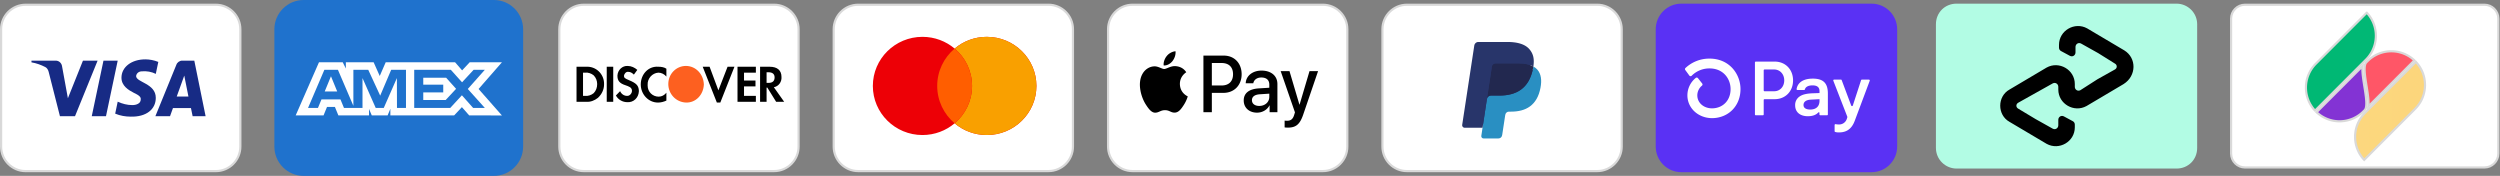 <svg xmlns="http://www.w3.org/2000/svg" fill="none" height="241" width="3426">
    <rect width="100%" height="100%" fill="#808080" stroke="none"/>
    <path fill="#FD6020" d="m897.4 230.958 190.51-57.739v27.614c0 16.638-13.47 30.125-30.08 30.125H897.4Z"></path>
    <path fill="#5A31F4" d="M2564.79 5h-260.7C2284.71 5 2269 20.735 2269 40.146v160.666c0 19.411 15.71 35.146 35.09 35.146h260.7c19.38 0 35.09-15.735 35.09-35.146V40.146c0-19.41-15.71-35.146-35.09-35.146Z"></path>
    <path fill="#fff" d="M2457.2 110.174c0 15.024-10.52 25.748-25.22 25.748h-13.84c-.15 0-.3.03-.44.089-.15.059-.28.145-.39.254-.1.108-.19.237-.25.378-.05.142-.08.293-.08.447v19.745a1.167 1.167 0 0 1-1.16 1.168h-9.69a1.174 1.174 0 0 1-1.08-.722c-.05-.14-.09-.289-.09-.44V85.588c0-.152.03-.304.09-.446a1.156 1.156 0 0 1 1.07-.721h25.93c14.63-.017 25.15 10.707 25.15 25.753Zm-12.08 0c0-8.637-5.89-14.95-13.86-14.95h-13.12c-.15 0-.3.03-.44.09-.15.058-.28.144-.39.253-.1.108-.19.237-.25.379-.05.141-.08.293-.08.446v27.496a1.158 1.158 0 0 0 1.16 1.163h13.12c7.97.056 13.86-6.262 13.86-14.877Zm14.96 34.159c-.1-2.303.37-4.596 1.38-6.67 1-2.072 2.52-3.86 4.39-5.199 3.78-2.849 9.69-4.322 18.36-4.626l9.25-.328v-2.73c0-5.473-3.66-7.785-9.55-7.785-5.87 0-9.6 2.087-10.47 5.501-.07.24-.21.449-.42.596a1.1 1.1 0 0 1-.69.216h-9.12c-.17.004-.34-.028-.49-.095a1.12 1.12 0 0 1-.41-.296 1.202 1.202 0 0 1-.24-.438 1.388 1.388 0 0 1-.03-.498c1.36-8.089 8.07-14.239 22.29-14.239 15.12 0 20.58 7.053 20.58 20.513v28.58a1.179 1.179 0 0 1-1.19 1.168h-9.19a1.152 1.152 0 0 1-.82-.339c-.11-.108-.2-.237-.25-.378a1.134 1.134 0 0 1-.09-.445v-2.139a.882.882 0 0 0-.15-.497.83.83 0 0 0-.39-.329.927.927 0 0 0-.53-.044.88.88 0 0 0-.45.256c-2.75 3.006-7.21 5.178-14.35 5.178-10.49 0-17.42-5.472-17.42-14.933Zm33.38-6.194v-2.217l-11.97.632c-6.3.321-9.97 2.945-9.97 7.362 0 3.994 3.37 6.205 9.24 6.205 7.98 0 12.7-4.315 12.7-11.982Zm20.68 41.459v-8.281c.01-.174.04-.345.12-.502.07-.157.18-.294.32-.404a1.197 1.197 0 0 1 .98-.245c1.4.265 2.84.4 4.28.406 2.46.121 4.9-.592 6.92-2.024a11.079 11.079 0 0 0 4.2-5.874l.6-1.907a1.19 1.19 0 0 0 0-.79l-19.17-49.307c-.07-.178-.09-.371-.07-.562.02-.19.09-.372.19-.531.11-.159.26-.289.42-.38.17-.09.36-.138.55-.14h9.29c.25.003.48.076.67.213.2.135.35.327.43.549l13.01 34.774c.08.231.24.431.43.573a1.203 1.203 0 0 0 1.38 0c.2-.142.35-.342.43-.573l11.3-34.679c.08-.237.23-.442.43-.588.21-.147.45-.224.7-.224h9.62a1.182 1.182 0 0 1 .97.519c.11.16.18.343.2.534a1.1 1.1 0 0 1-.07.567l-20.5 54.756c-4.72 12.727-12.82 15.982-21.72 15.982-1.7.045-3.39-.157-5.02-.603a1.165 1.165 0 0 1-.67-.468 1.18 1.18 0 0 1-.22-.791Zm-171.43-99.284a47.718 47.718 0 0 0-32.93 12.862 2.097 2.097 0 0 0-.25 2.793l5.52 7.56c.18.251.41.461.68.612.26.153.57.244.88.268.31.025.61-.019.9-.127.29-.108.55-.279.77-.5a34.184 34.184 0 0 1 11.23-7.474c4.2-1.719 8.7-2.582 13.24-2.54 18.95 0 28.84 14.285 28.84 28.389 0 15.334-10.4 26.12-25.33 26.334-11.56 0-20.26-7.666-20.26-17.793.01-2.558.59-5.083 1.7-7.389 1.1-2.308 2.7-4.341 4.68-5.953.42-.351.69-.852.74-1.397a2.117 2.117 0 0 0-.45-1.514l-5.81-7.345a2.157 2.157 0 0 0-.64-.544 2.129 2.129 0 0 0-1.64-.168c-.27.083-.52.22-.73.401a30.718 30.718 0 0 0-11.44 23.909c0 17.432 14.79 31.108 33.75 31.22h.25c22.5-.293 38.76-16.981 38.76-39.79 0-20.252-14.89-41.814-42.46-41.814Z"></path>
    <path stroke-width="3" stroke="#D9D9D9" fill="#fff" d="M1928.09 6.5h260.7c18.55 0 33.59 15.062 33.59 33.646v160.666c0 18.585-15.04 33.646-33.59 33.646h-260.7c-18.55 0-33.59-15.061-33.59-33.646V40.146c0-18.584 15.04-33.646 33.59-33.646Z"></path>
    <path fill="#28356A" d="m2034.52 185.231 2.21-14.551-4.93-.12h-23.54l16.36-107.381c.05-.326.22-.627.46-.842.24-.215.54-.333.87-.333h39.7c13.17 0 22.27 2.839 27.01 8.441 2.23 2.629 3.65 5.376 4.33 8.398.72 3.172.73 6.961.03 11.583l-.05.337v2.962l2.23 1.305c1.87 1.03 3.37 2.208 4.51 3.556 1.91 2.248 3.13 5.105 3.65 8.49.54 3.482.36 7.628-.52 12.319-1.01 5.397-2.66 10.098-4.87 13.943-2.04 3.544-4.64 6.484-7.72 8.761-2.95 2.165-6.45 3.808-10.4 4.859-3.84 1.034-8.21 1.555-13.01 1.555h-3.09c-2.21 0-4.36.823-6.03 2.299a9.768 9.768 0 0 0-3.16 5.818l-.23 1.31-3.91 25.649-.17.941c-.05.299-.13.447-.25.548a.65.65 0 0 1-.4.153h-19.08Z" clip-rule="evenodd" fill-rule="evenodd"></path>
    <path fill="#298FC2" d="M2101.31 91.105c-.12.783-.26 1.585-.41 2.408-5.23 27.822-23.14 37.433-46.01 37.433h-11.65c-2.8 0-5.15 2.103-5.59 4.959l-7.66 50.241c-.28 1.876 1.12 3.566 2.95 3.566h20.66c2.44 0 4.52-1.84 4.9-4.337l.21-1.086 3.89-25.548.25-1.401c.37-2.506 2.46-4.347 4.9-4.347h3.09c20.02 0 35.69-8.409 40.26-32.748 1.92-10.168.92-18.658-4.13-24.629-1.54-1.8-3.44-3.294-5.66-4.511Z" clip-rule="evenodd" fill-rule="evenodd"></path>
    <path fill="#22284F" d="M2095.83 88.844c-.8-.241-1.62-.46-2.47-.657-.85-.193-1.72-.364-2.62-.513-3.14-.525-6.58-.775-10.26-.775h-31.11c-.78 0-1.51.18-2.15.504a5.124 5.124 0 0 0-2.77 3.841l-6.61 43.396-.2 1.265c.45-2.856 2.8-4.958 5.6-4.958h11.64c22.88 0 40.79-9.617 46.02-37.434.16-.823.29-1.624.4-2.408a26.903 26.903 0 0 0-4.3-1.88c-.38-.132-.77-.258-1.17-.38Z" clip-rule="evenodd" fill-rule="evenodd"></path>
    <path fill="#28356A" d="M2044.45 91.245a5.13 5.13 0 0 1 2.77-3.837 4.758 4.758 0 0 1 2.15-.504h31.11c3.68 0 7.12.25 10.27.775.89.149 1.76.32 2.61.513.85.196 1.68.416 2.47.657.4.122.79.25 1.18.376a27.37 27.37 0 0 1 4.3 1.88c1.56-10.281-.01-17.282-5.38-23.62-5.92-6.98-16.6-9.966-30.28-9.966h-39.7c-2.78 0-5.17 2.102-5.6 4.963l-16.54 108.486c-.33 2.146 1.28 4.082 3.36 4.082h24.52l12.76-83.805Z" clip-rule="evenodd" fill-rule="evenodd"></path>
    <path stroke-width="3" stroke="#D9D9D9" fill="#fff" d="M1552.09 6.5h260.7c18.55 0 33.59 15.062 33.59 33.646v160.666c0 18.585-15.04 33.646-33.59 33.646h-260.7c-18.55 0-33.59-15.061-33.59-33.646V40.146c0-18.584 15.04-33.646 33.59-33.646Z"></path>
    <path fill="#000" d="M1606.73 83.759c-2.86 3.534-7.44 6.32-12.01 5.923-.57-4.778 1.66-9.855 4.29-12.99 2.86-3.633 7.86-6.221 11.92-6.42.47 4.976-1.38 9.854-4.2 13.487Zm4.15 6.868c-4.03-.242-7.71 1.266-10.69 2.484-1.91.784-3.53 1.448-4.76 1.448-1.38 0-3.07-.7-4.96-1.484-2.49-1.03-5.33-2.206-8.3-2.15-6.82.1-13.16 4.132-16.64 10.552-7.16 12.84-1.87 31.852 5.05 42.305 3.39 5.175 7.44 10.849 12.79 10.65 2.34-.093 4.03-.842 5.78-1.616 2.02-.892 4.1-1.819 7.37-1.819 3.16 0 5.16.903 7.08 1.769 1.83.824 3.58 1.614 6.19 1.566 5.52-.099 9.01-5.176 12.39-10.352 3.66-5.555 5.26-10.977 5.5-11.8l.03-.095a2.212 2.212 0 0 0-.13-.065c-1.22-.584-10.55-5.044-10.64-17.006-.09-10.04 7.41-15.126 8.58-15.927.07-.049.12-.081.14-.099-4.76-7.365-12.2-8.162-14.78-8.36Zm38.29 63.158v-77.59h27.91c14.39 0 24.46 10.351 24.46 25.481s-10.26 25.582-24.85 25.582h-15.98v26.527h-11.54Zm11.54-67.438h13.31c10.01 0 15.74 5.574 15.74 15.379s-5.73 15.428-15.78 15.428h-13.27V86.347Zm78.93 58.13c-3.05 6.073-9.77 9.904-17.02 9.904-10.73 0-18.22-6.668-18.22-16.722 0-9.953 7.25-15.677 20.65-16.523l14.4-.896v-4.28c0-6.321-3.96-9.755-11.01-9.755-5.82 0-10.06 3.136-10.93 7.913h-10.39c.34-10.053 9.39-17.37 21.65-17.37 13.21 0 21.79 7.217 21.79 18.416v38.621h-10.68v-9.308h-.24Zm-13.92.697c-6.15 0-10.06-3.086-10.06-7.813 0-4.877 3.76-7.714 10.97-8.162l12.82-.847v4.381c0 7.266-5.91 12.441-13.73 12.441Zm60.28 11.647c-4.63 13.587-9.92 18.066-21.17 18.066-.86 0-3.72-.1-4.39-.299v-9.306c.71.099 2.47.199 3.39.199 5.1 0 7.96-2.24 9.72-8.063l1.06-3.434-19.56-56.489h12.07l13.58 45.839h.24l13.6-45.839h11.73L1786 156.821Z" clip-rule="evenodd" fill-rule="evenodd"></path>
    <path stroke-width="3" stroke="#D9D9D9" fill="#fff" d="M1176.09 6.5h260.7c18.55 0 33.59 15.062 33.59 33.646v160.666c0 18.585-15.04 33.646-33.59 33.646h-260.7c-18.55 0-33.59-15.061-33.59-33.646V40.146c0-18.584 15.04-33.646 33.59-33.646Z"></path>
    <path fill="#ED0006" d="M1308.23 168.975c-11.87 10.022-27.27 16.072-44.09 16.072-37.55 0-67.99-30.122-67.99-67.279s30.44-67.28 67.99-67.28c16.82 0 32.22 6.05 44.09 16.073 11.88-10.022 27.28-16.072 44.1-16.072 37.55 0 67.99 30.122 67.99 67.279s-30.44 67.279-67.99 67.279c-16.82 0-32.22-6.05-44.1-16.072Z" clip-rule="evenodd" fill-rule="evenodd"></path>
    <path fill="#F9A000" d="M1308.23 168.975c14.62-12.341 23.89-30.703 23.89-51.207 0-20.505-9.27-38.867-23.89-51.207 11.88-10.022 27.28-16.072 44.1-16.072 37.55 0 67.99 30.122 67.99 67.279s-30.44 67.279-67.99 67.279c-16.82 0-32.22-6.05-44.1-16.072Z" clip-rule="evenodd" fill-rule="evenodd"></path>
    <path fill="#FF5E00" d="M1308.23 168.975c14.62-12.34 23.89-30.703 23.89-51.207 0-20.505-9.27-38.867-23.89-51.207-14.61 12.34-23.88 30.702-23.88 51.207 0 20.504 9.27 38.867 23.88 51.207Z" clip-rule="evenodd" fill-rule="evenodd"></path>
    <path stroke-width="3" stroke="#D9D9D9" fill="#fff" d="M800.093 6.5h260.697c18.55 0 33.59 15.062 33.59 33.646v160.666c0 18.585-15.04 33.646-33.59 33.646H800.093c-18.551 0-33.593-15.061-33.593-33.646V40.146c0-18.584 15.042-33.646 33.593-33.646Z"></path>
    <path fill="#000" d="M1054.71 91.468c10.48 0 16.24 4.855 16.24 14.026.53 7.014-4.19 12.949-10.47 14.028l14.14 19.961h-11.01l-12.05-19.421h-1.04v19.421h-8.91V91.467h13.1Zm-4.19 22.12h2.62c5.76 0 8.38-2.698 8.38-7.553 0-4.316-2.62-7.014-8.38-7.014h-2.62v14.567Zm-39.84 25.895h25.16v-8.092h-16.24v-12.948h15.72v-8.093h-15.72V99.56h16.24v-8.093h-25.16v48.016Zm-26.194-15.645-12.053-32.37h-9.432l19.389 49.095h4.716l19.384-49.095h-9.427l-12.577 32.37Zm-106.38-8.092c0 13.487 10.481 24.817 23.582 24.817 4.192 0 7.86-1.08 11.528-2.697v-10.791c-2.62 3.237-6.289 5.395-10.481 5.395-8.384 0-15.197-6.474-15.197-15.106v-1.079c-.524-8.632 6.289-16.185 14.674-16.725 4.192 0 8.384 2.159 11.004 5.395v-10.79c-3.144-2.158-7.336-2.697-11.004-2.697-13.625-1.08-24.106 10.251-24.106 24.278Zm-16.245-5.935c-5.241-2.158-6.814-3.237-6.814-5.934.525-3.238 3.145-5.935 6.289-5.396 2.62 0 5.24 1.619 7.337 3.777l4.716-6.474c-3.669-3.237-8.384-5.395-13.101-5.395-7.336-.54-13.625 5.395-14.149 12.947v.541c0 6.473 2.62 10.25 11.005 12.947 2.096.54 4.192 1.619 6.289 2.698 1.572 1.079 2.62 2.698 2.62 4.856 0 3.776-3.145 7.013-6.289 7.013h-.524c-4.192 0-7.86-2.697-9.432-6.474l-5.765 5.935c3.145 5.934 9.432 9.172 15.721 9.172 8.384.539 15.197-5.935 15.721-14.568v-1.618c-.524-6.474-3.144-9.711-13.624-14.027Zm-30.395 29.672h8.908V91.467h-8.908v48.016Zm-41.399-48.015h15.72c12.578.54 22.534 11.329 22.011 24.278 0 7.013-3.144 13.487-8.385 18.343-4.717 3.777-10.481 5.935-16.245 5.395h-13.101V91.468Zm11.528 39.923c4.192.54 8.909-1.079 12.053-3.777 3.145-3.236 4.717-7.552 4.717-12.408 0-4.316-1.572-8.632-4.717-11.87-3.144-2.697-7.861-4.315-12.053-3.776h-2.62v31.831h2.62Z" clip-rule="evenodd" fill-rule="evenodd"></path>
    <path fill="#FD6020" d="M939.942 90.355c-13.101 0-24.106 10.789-24.106 24.816 0 13.488 10.481 24.818 24.106 25.358 13.626.539 24.106-10.79 24.631-24.817-.525-14.027-11.005-25.358-24.631-25.358Z" clip-rule="evenodd" fill-rule="evenodd"></path>
    <path fill="#1F72CD" d="M676.8 0H416.107C393.956 0 376 17.983 376 40.167v160.666C376 223.017 393.956 241 416.107 241H676.8c22.15 0 40.107-17.983 40.107-40.167V40.167C716.907 17.983 698.95 0 676.8 0Z"></path>
    <path fill="#fff" d="m437.117 85.354-31.896 72.769h38.183l4.734-11.602h10.821l4.733 11.602h42.03v-8.855l3.745 8.855h21.741l3.745-9.042v9.042h87.41l10.63-11.301 9.952 11.301 44.895.095-31.996-36.276 31.996-36.588h-44.199l-10.347 11.093-9.638-11.093h-95.091l-8.166 18.782-8.357-18.782h-38.105v8.554l-4.238-8.554h-32.582Zm7.388 10.334h18.613l21.156 49.345V95.688h20.389l16.342 35.38 15.06-35.38h20.288v52.217h-12.345l-.101-40.917-17.997 40.917h-11.043l-18.098-40.917v40.917h-25.395l-4.815-11.707h-26.01l-4.805 11.696h-13.606l22.367-52.206Zm173.336 0h-50.195v52.186h49.418l15.929-17.296 15.351 17.296h16.049l-23.326-25.942 23.326-26.244h-15.352l-15.847 17.096-15.353-17.096Zm-164.282 8.835-8.57 20.853h17.13l-8.56-20.853Zm126.483 11.509v-9.533l31.32-.009 13.666 15.244-14.272 15.328h-30.714v-10.406h27.384v-10.624h-27.384Z" clip-rule="evenodd" fill-rule="evenodd"></path>
    <path stroke-width="3" stroke="#D9D9D9" fill="#fff" d="M35.106 6.52H295.8c18.551 0 33.593 15.062 33.593 33.646v160.667c0 18.584-15.042 33.646-33.593 33.646H35.106c-18.55 0-33.593-15.062-33.593-33.646V40.166c0-18.584 15.042-33.645 33.593-33.645Z"></path>
    <path fill="#172B85" d="M102.79 159.244H82.137L66.65 98.332c-.735-2.802-2.296-5.279-4.592-6.446-5.73-2.934-12.043-5.27-18.93-6.447v-2.345h33.27c4.59 0 8.035 3.523 8.609 7.614l8.035 43.938 20.643-51.552h20.078l-30.973 76.15Zm42.452 0h-19.504l16.06-76.15h19.504l-16.06 76.15Zm41.294-55.054c.574-4.102 4.018-6.447 8.036-6.447 6.313-.588 13.191.59 18.93 3.512l3.444-16.394c-5.74-2.346-12.053-3.523-17.783-3.523-18.93 0-32.705 10.548-32.705 25.186 0 11.138 9.757 16.985 16.645 20.507 7.451 3.513 10.321 5.859 9.747 9.371 0 5.269-5.74 7.614-11.469 7.614-6.888 0-13.775-1.756-20.079-4.691l-3.443 16.406c6.887 2.924 14.338 4.101 21.227 4.101 21.225.579 34.416-9.959 34.416-25.775 0-19.918-26.966-21.086-26.966-29.867Zm95.227 55.054-15.488-76.15h-16.634c-3.443 0-6.887 2.345-8.035 5.858l-28.677 70.292h20.078l4.008-11.127h24.669l2.296 11.127h17.783Zm-29.252-55.643 5.729 28.699h-16.06l10.331-28.699Z" clip-rule="evenodd" fill-rule="evenodd"></path>
    <g clip-path="url(#a)">
        <path fill="#B2FCE4" d="M2982.74 5h-301.48C2665.25 5 2653 17.242 2653 33.25v169.5c0 16.008 13.19 28.25 28.26 28.25h301.48c16.01 0 28.26-12.242 28.26-28.25V33.25C3011 17.242 2997.81 5 2982.74 5Z"></path>
        <path fill="#000" d="m2911.14 69.033-25.44-15.066-25.44-15.067c-16.95-9.417-38.62 2.825-38.62 22.6v3.766c0 1.884.94 3.767 2.82 4.709l12.25 6.592c3.77 1.883 7.54-.942 7.54-4.709v-7.533c0-3.767 3.77-6.592 7.53-4.709l23.56 13.184 22.61 14.125c3.77 1.883 3.77 6.591 0 8.475l-23.56 13.183-23.55 15.067c-3.77 1.883-7.53-.942-7.53-4.708v-3.767c0-19.775-21.67-32.017-38.63-22.6l-25.44 15.067-25.43 15.066c-16.96 9.417-16.96 34.842 0 44.259l25.43 15.066 25.44 15.067c16.96 9.417 38.63-2.825 38.63-22.6v-3.767c0-1.883-.95-3.766-2.83-4.708l-12.25-6.592c-3.77-1.883-7.54.942-7.54 4.709v7.533c0 3.767-3.76 6.592-7.53 4.708l-23.55-13.183-23.56-14.125c-3.77-1.883-3.77-6.592 0-8.475l23.56-13.183 23.55-13.184c3.77-1.883 7.53.942 7.53 4.709v3.766c0 19.775 21.67 32.017 38.63 22.6l25.44-15.066 25.43-15.067c17.9-11.3 17.9-35.784.95-46.142Z"></path>
    </g>
    <path stroke-width="3" stroke="#D9D9D9" fill="#fff" d="M3404.71 6.5c10.45 0 19.01 8.572 19.01 19.046v184.909c0 10.473-8.56 19.045-19.01 19.045h-328.2c-10.45 0-19.01-8.572-19.01-19.045V25.545c0-10.473 8.56-19.045 19.01-19.045h328.2Z"></path>
    <path stroke-width="3" stroke="#D9D9D9" fill="url(#b)" d="M3174.65 153.752 3237.7 90.6c-.27 2.14-.3 4.566-.18 7.16.3 6.119 1.47 13.457 2.62 20.683l.01.051c1.17 7.293 2.31 14.471 2.6 20.404.14 2.964.07 5.546-.3 7.633-.38 2.109-1.02 3.54-1.87 4.391l-1.79 1.788a46.087 46.087 0 0 1-32.61 13.529c-11.73 0-23-4.477-31.53-12.487Z"></path>
    <path stroke-width="3" stroke="#D9D9D9" fill="url(#c)" d="m3244.49 83.793.01-.001a45.8 45.8 0 0 1 14.95-10.027 45.817 45.817 0 0 1 17.65-3.502 45.971 45.971 0 0 1 17.66 3.506 46.078 46.078 0 0 1 13.88 8.98l-63.06 63.158c.27-2.14.3-4.568.18-7.164-.3-6.116-1.47-13.449-2.62-20.672l-.01-.061c-1.17-7.294-2.31-14.472-2.6-20.404-.14-2.964-.06-5.546.31-7.633.37-2.11 1.02-3.54 1.87-4.392l-1.06-1.06 1.06 1.06 1.78-1.788Z"></path>
    <path stroke-width="3" stroke="#D9D9D9" fill="url(#d)" d="m3173.57 87.378 69.85-69.965a46.22 46.22 0 0 1 12.47 31.585 46.232 46.232 0 0 1-13.51 32.665l-69.85 69.966a46.22 46.22 0 0 1-12.47-31.585 46.233 46.233 0 0 1 13.51-32.666Z"></path>
    <path stroke-width="3" stroke="#D9D9D9" fill="url(#e)" d="m3309.72 149.115-69.85 69.965a46.263 46.263 0 0 1 1.04-64.25l69.86-69.966a46.257 46.257 0 0 1-1.05 64.251Z"></path>
    <defs>
        <linearGradient gradientUnits="userSpaceOnUse" y2="3641.2" x2="5956.51" y1="7208.72" x1="8954.79" id="b">
            <stop stop-color="#CE5DCB"></stop>
            <stop stop-color="#C558CC" offset=".209"></stop>
            <stop stop-color="#AC4ACF" offset=".552"></stop>
            <stop stop-color="#8534D4" offset=".985"></stop>
            <stop stop-color="#8333D4" offset="1"></stop>
        </linearGradient>
        <linearGradient gradientUnits="userSpaceOnUse" y2="4228.8" x2="10419.7" y1="4228.8" x1="3238.89" id="c">
            <stop stop-color="#FF5667" offset=".024"></stop>
            <stop stop-color="#FC8B82" offset=".659"></stop>
            <stop stop-color="#FBA28E" offset="1"></stop>
        </linearGradient>
        <linearGradient gradientUnits="userSpaceOnUse" y2="6940.12" x2="13041" y1="6940.12" x1="3158.27" id="d">
            <stop stop-color="#00B874"></stop>
            <stop stop-color="#29D3A2" offset=".513"></stop>
            <stop stop-color="#53DFB6" offset=".682"></stop>
            <stop stop-color="#9FF4D9" offset="1"></stop>
        </linearGradient>
        <linearGradient gradientUnits="userSpaceOnUse" y2="7007.43" x2="13108.3" y1="7007.43" x1="3225.61" id="e">
            <stop stop-color="#FCD77E"></stop>
            <stop stop-color="#FEA500" offset=".524"></stop>
            <stop stop-color="#FF5B00" offset="1"></stop>
        </linearGradient>
        <clipPath id="a">
            <path d="M0 0h358v226H0z" transform="translate(2653 5)" fill="#fff"></path>
        </clipPath>
    </defs>
</svg>
